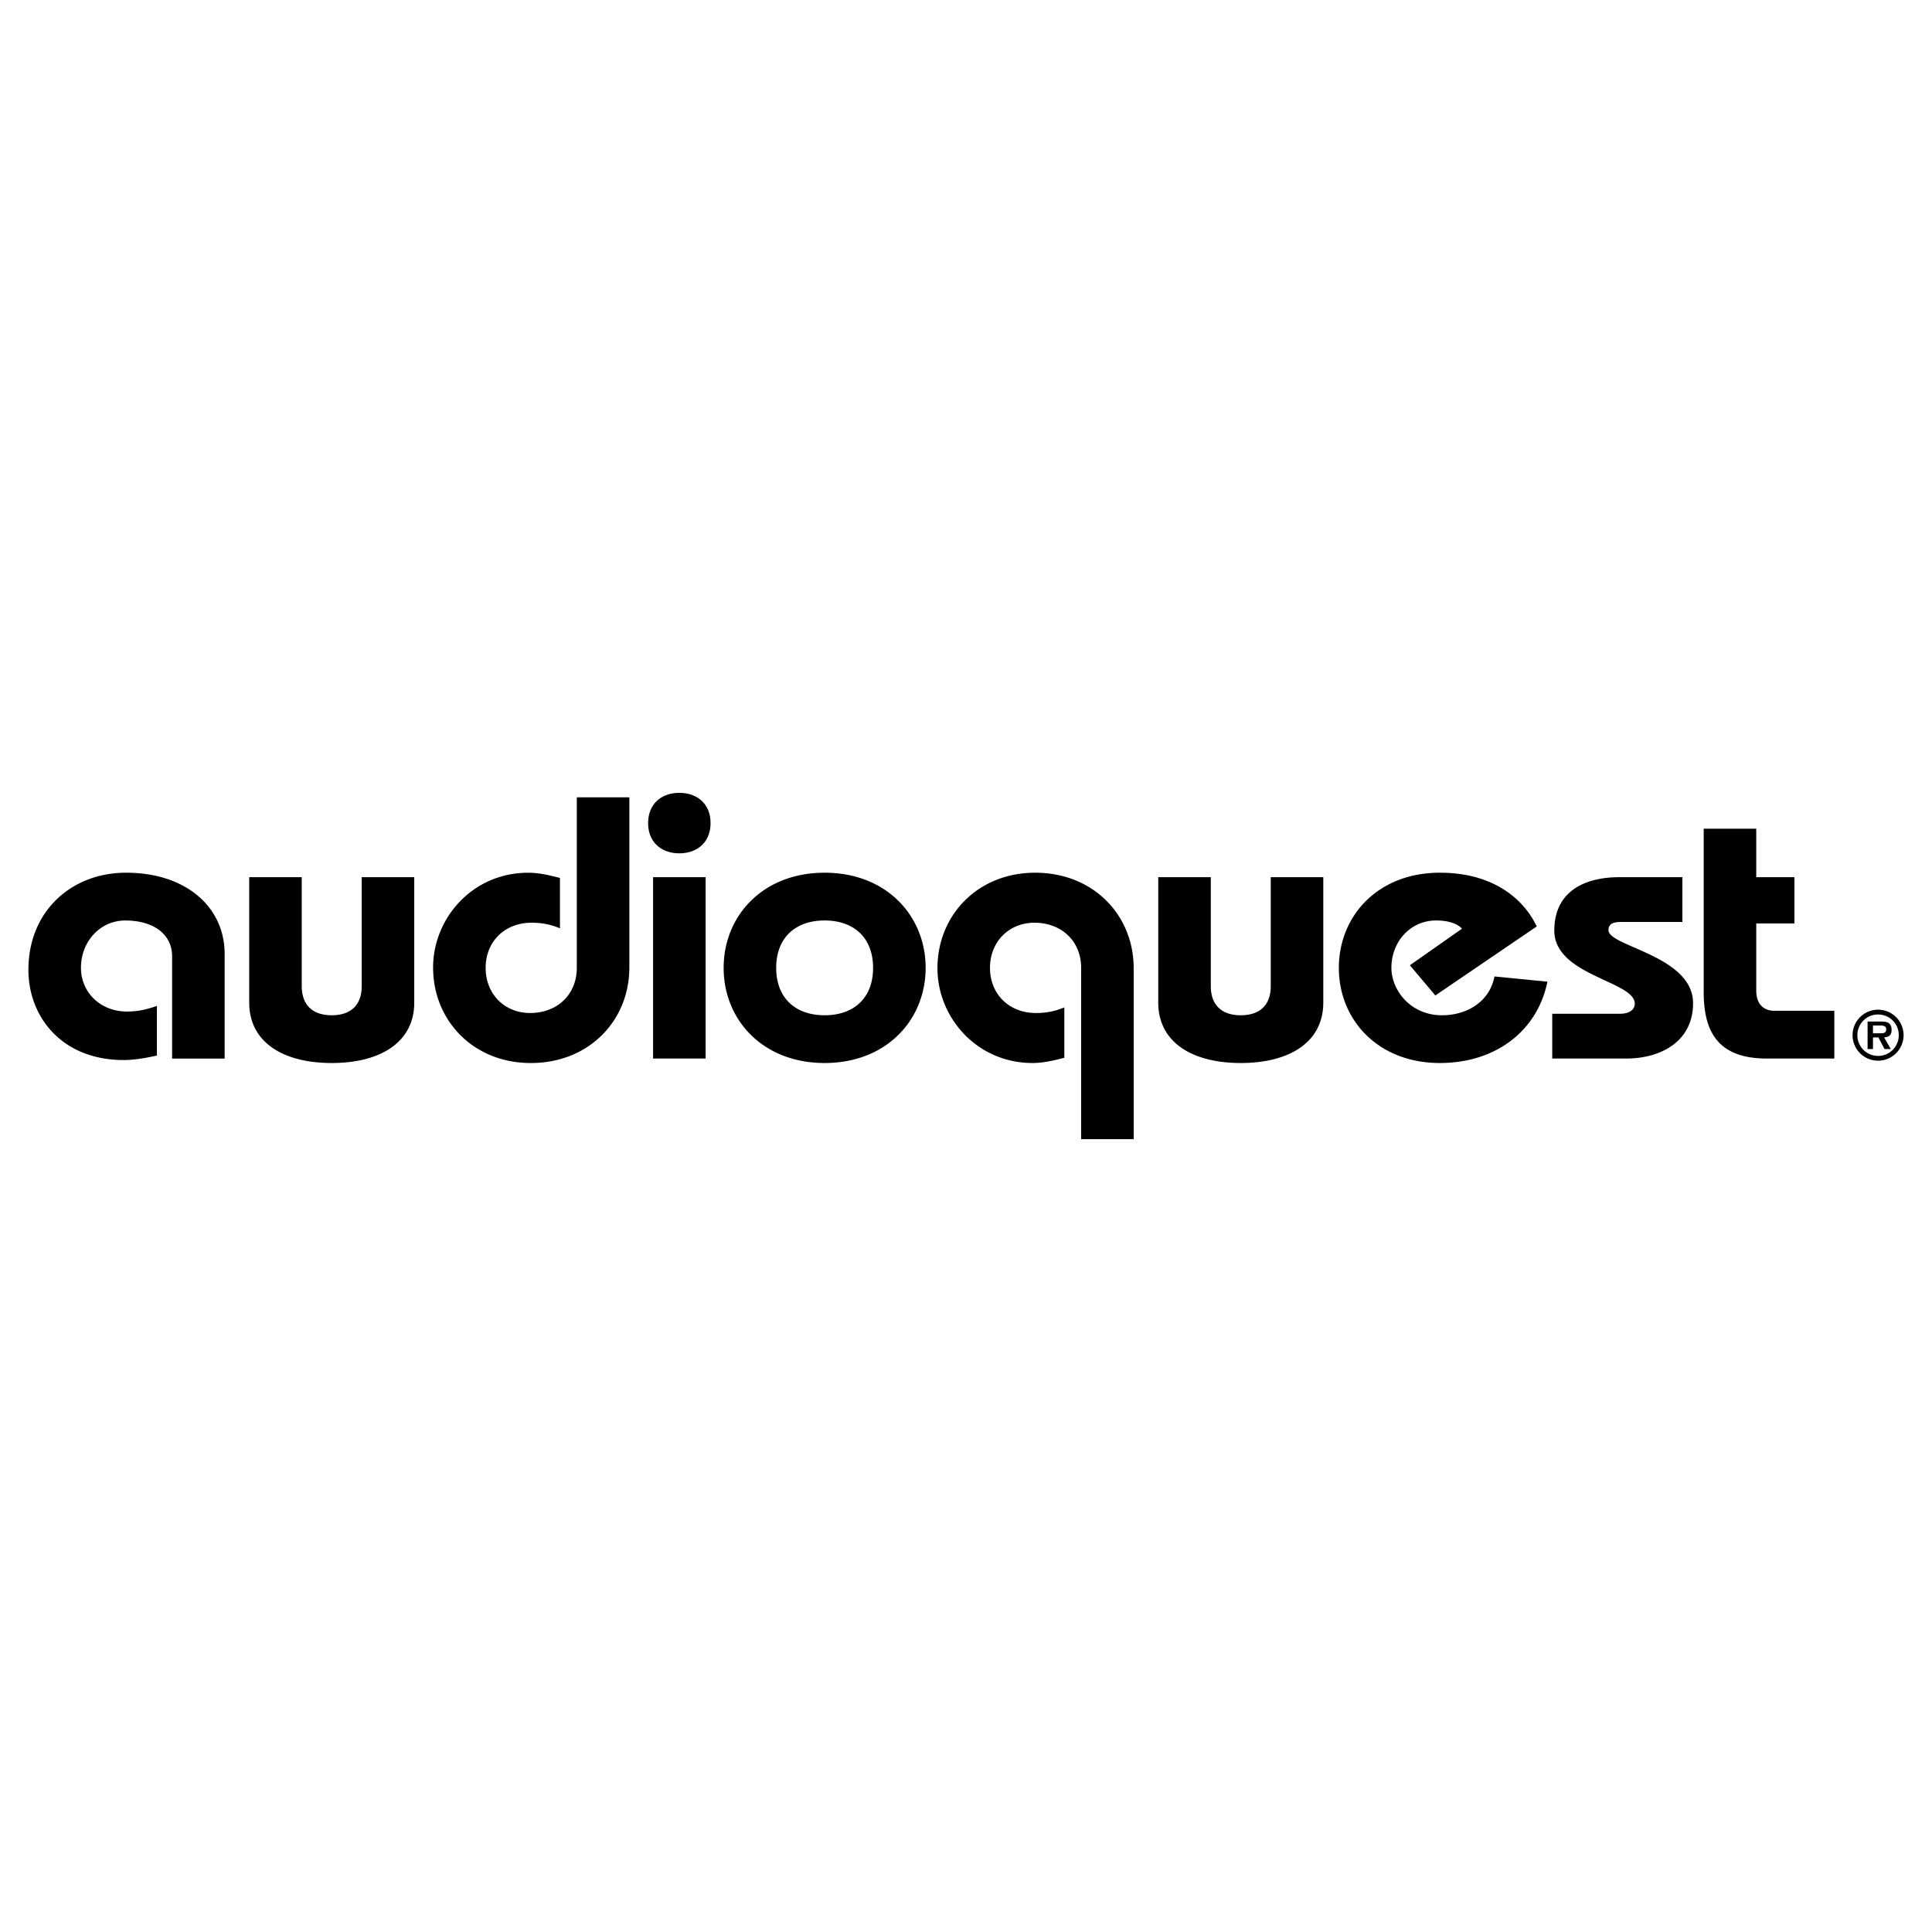<!--?xml version="1.0" standalone="no"?--><svg xmlns="http://www.w3.org/2000/svg" viewBox="0 0 192.756 192.756"><title>audioquest - SVG vector logo - www.oklogos.com</title><g fill-rule="evenodd" clip-rule="evenodd"><path fill="#fff" d="M0 0h192.756v192.756H0V0z"/><path d="M12.583 87.071c-5.489 0-9.749 3.872-9.749 9.679 0 4.729 3.359 9.01 9.503 9.01 1.065 0 2.13-.188 3.318-.447v-4.951c-.983.336-1.844.559-2.99.559-2.663 0-4.588-1.936-4.588-4.355 0-2.644 1.925-4.728 4.424-4.728 2.867 0 4.67 1.414 4.67 3.573v10.202h5.243V95.187c0-4.691-3.85-8.116-9.831-8.116zM36.087 98.389c0 1.861-1.065 2.904-2.99 2.904s-2.99-1.043-2.99-2.904V87.518h-5.243v12.508c0 3.947 3.358 6.031 8.233 6.031s8.233-2.084 8.233-6.031V87.518h-5.243v10.871zM57.547 96.564c0 2.643-1.925 4.504-4.67 4.504-2.499 0-4.424-1.861-4.424-4.504 0-2.644 1.925-4.505 4.587-4.505 1.147 0 2.007.224 2.827.559v-5.025c-1.024-.261-2.089-.521-3.154-.521-5.612 0-9.503 4.579-9.503 9.457 0 5.285 4.014 9.529 9.749 9.529 5.817 0 9.831-4.244 9.831-9.529V79.551h-5.243v17.013zM65.157 105.611H70.4V87.518h-5.243v18.093zM67.778 79.104c-1.761 0-3.113 1.08-3.113 3.016s1.352 3.016 3.113 3.016 3.113-1.08 3.113-3.016c.001-1.936-1.351-3.016-3.113-3.016zM82.274 87.071c-6.185 0-10.076 4.318-10.076 9.494 0 5.174 3.892 9.492 10.076 9.492 6.186 0 10.077-4.318 10.077-9.492 0-5.176-3.892-9.494-10.077-9.494zm0 14.222c-2.908 0-4.833-1.713-4.833-4.729s1.925-4.728 4.833-4.728c2.909 0 4.834 1.712 4.834 4.728s-1.925 4.729-4.834 4.729zM103.279 87.071c-5.734 0-9.749 4.244-9.749 9.531 0 4.877 3.891 9.455 9.502 9.455 1.064 0 2.131-.26 3.154-.521v-5.025c-.82.336-1.68.559-2.826.559-2.662 0-4.588-1.861-4.588-4.504 0-2.644 1.926-4.505 4.424-4.505 2.744 0 4.67 1.861 4.67 4.505v17.088h5.242V96.602c.001-5.287-4.012-9.531-9.829-9.531zM126.783 98.389c0 1.861-1.066 2.904-2.99 2.904-1.926 0-2.99-1.043-2.99-2.904V87.518h-5.244v12.508c0 3.947 3.359 6.031 8.234 6.031 4.873 0 8.232-2.084 8.232-6.031V87.518h-5.242v10.871zM143.859 101.293c-3.113 0-5.039-2.496-5.039-4.729 0-2.606 1.885-4.728 4.465-4.728 1.107 0 2.049.26 2.58.818l-5.201 3.649 2.539 3.015 10.119-6.887c-1.312-2.755-4.344-5.361-9.668-5.361-6.186 0-10.076 4.318-10.076 9.494 0 5.174 3.891 9.492 10.076 9.492 5.611 0 9.748-3.238 10.732-8.115l-5.285-.521c-.449 2.42-2.621 3.873-5.242 3.873zM160.48 92.804c0-.745.656-.819 1.312-.819h6.061v-4.467h-6.307c-3.441 0-6.473 1.415-6.473 5.324 0 4.504 8.029 5.026 8.029 7.297 0 .559-.492 1.004-1.475 1.004h-6.76v4.469h7.332c3.77 0 6.719-1.898 6.719-5.51.002-4.766-8.438-5.66-8.438-7.298zM175.221 98.834v-6.7h3.809v-4.617h-3.809v-4.839h-5.242v16.306c0 4.02 1.475 6.627 6.307 6.627h6.727v-4.766h-5.988c-1.066.001-1.804-.669-1.804-2.011zM187.379 100.736a2.548 2.548 0 0 0-2.549 2.541 2.55 2.55 0 0 0 2.549 2.549 2.553 2.553 0 0 0 2.543-2.549 2.55 2.55 0 0 0-2.543-2.541zm0 4.612a2.058 2.058 0 0 1-2.068-2.07c0-1.145.918-2.062 2.068-2.062 1.145 0 2.062.918 2.062 2.062 0 1.152-.918 2.07-2.062 2.07z"/><path d="M188.725 102.76c0-.287-.074-.553-.32-.713-.207-.119-.512-.127-.746-.127h-1.33v2.742h.539v-1.158h.539l.611 1.158h.627l-.666-1.158c.486-.033.746-.238.746-.744zm-1.053.332h-.805v-.779h.666c.266 0 .658 0 .658.367 0 .345-.212.418-.519.412z"/></g></svg>